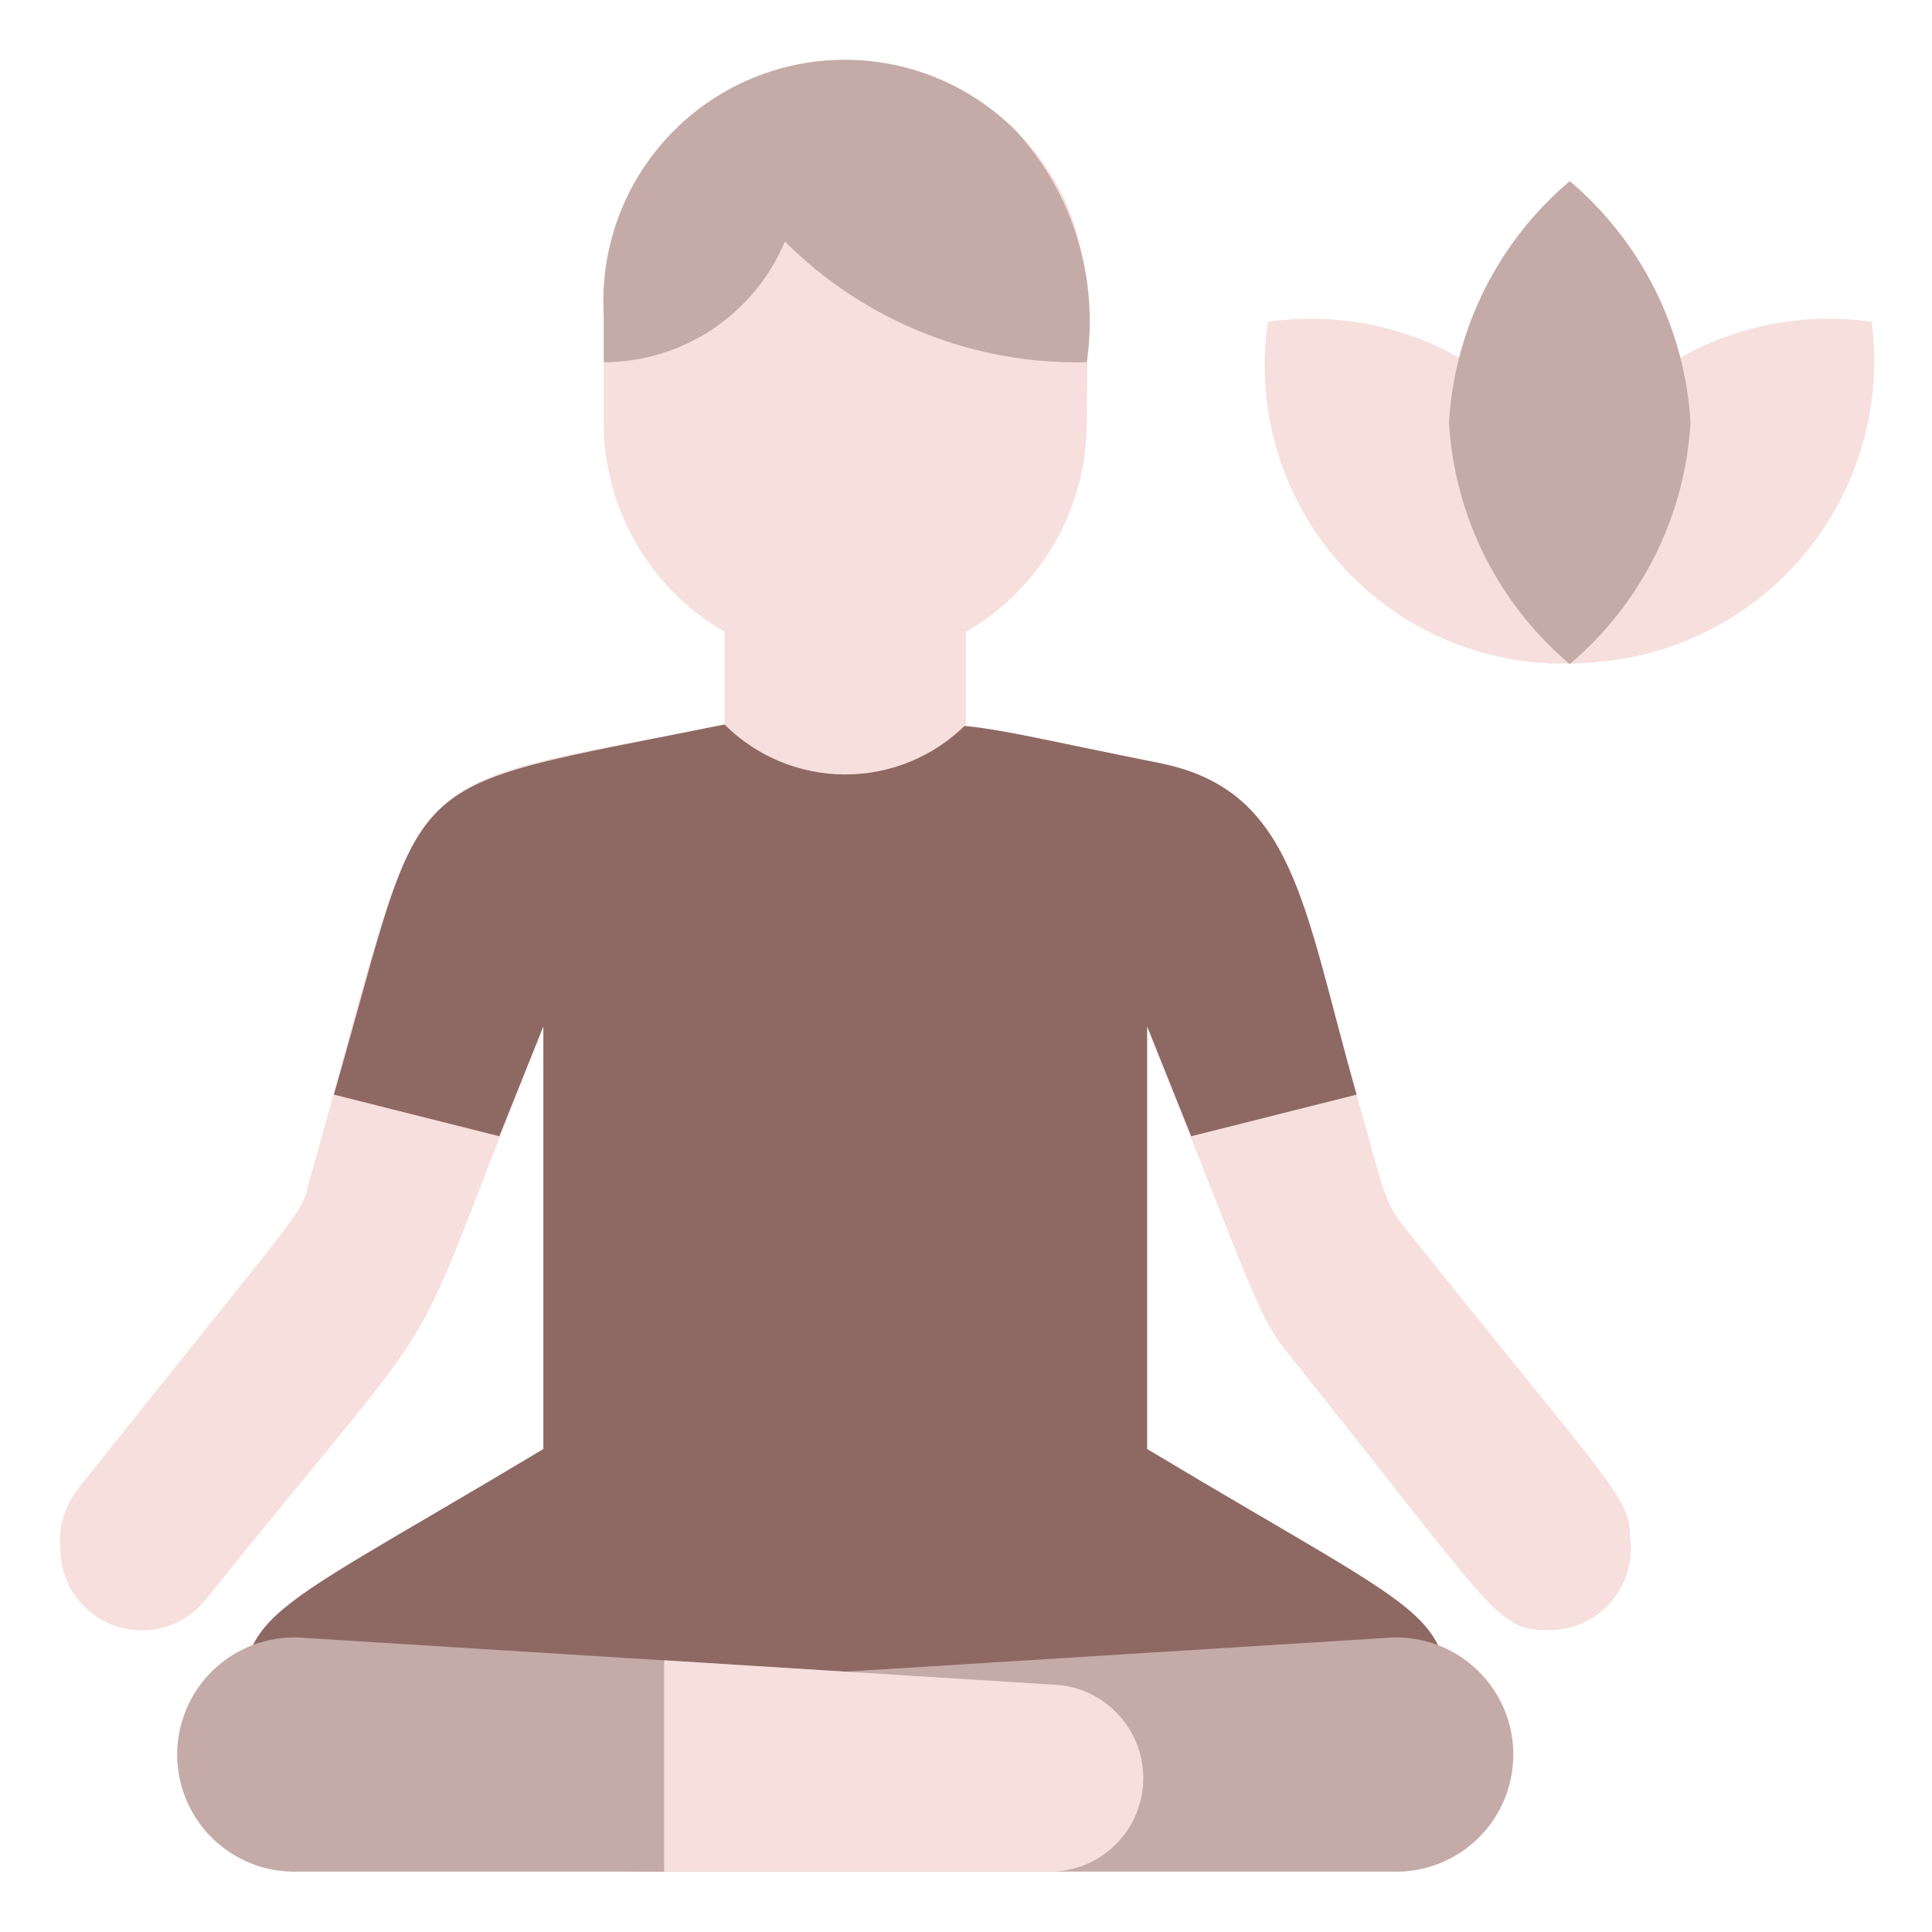 <svg xmlns="http://www.w3.org/2000/svg" width="80" height="80" viewBox="0 0 80 80" fill="none"><path d="M60 72.5H10C10 66.475 9.7 67.675 22.5 60H47.5C60.375 67.725 60 66.45 60 72.5Z" fill="#8E6964"></path><path d="M57.65 77.5H26.375C25.397 77.46 24.471 77.051 23.782 76.356C23.094 75.661 22.693 74.731 22.662 73.754C22.63 72.776 22.969 71.822 23.612 71.084C24.254 70.346 25.152 69.878 26.125 69.775L57.35 67.825C58.01 67.761 58.677 67.834 59.308 68.038C59.939 68.243 60.521 68.575 61.019 69.013C61.517 69.451 61.92 69.987 62.202 70.587C62.485 71.188 62.641 71.839 62.661 72.502C62.682 73.165 62.566 73.826 62.322 74.442C62.077 75.059 61.708 75.619 61.239 76.087C60.769 76.555 60.208 76.922 59.591 77.165C58.974 77.409 58.313 77.522 57.65 77.5Z" fill="#C5ABA7"></path><path d="M43.625 77.5H12.35C11.687 77.522 11.027 77.409 10.409 77.165C9.792 76.922 9.231 76.555 8.761 76.087C8.292 75.619 7.923 75.059 7.678 74.442C7.434 73.826 7.318 73.165 7.338 72.502C7.359 71.839 7.515 71.188 7.798 70.587C8.08 69.987 8.483 69.451 8.981 69.013C9.479 68.575 10.061 68.243 10.692 68.038C11.323 67.834 11.99 67.761 12.65 67.825L43.875 69.775C44.848 69.878 45.746 70.346 46.388 71.084C47.031 71.822 47.37 72.776 47.338 73.754C47.307 74.731 46.906 75.661 46.218 76.356C45.529 77.051 44.603 77.46 43.625 77.5Z" fill="#C5ABA7"></path><path d="M43.625 77.5H27.5V68.75L43.875 69.775C44.848 69.878 45.746 70.346 46.388 71.084C47.031 71.822 47.37 72.776 47.338 73.754C47.307 74.731 46.906 75.661 46.218 76.356C45.529 77.051 44.603 77.46 43.625 77.5Z" fill="#F6DFDC"></path><path d="M45 17.5C45 20.152 43.946 22.696 42.071 24.571C40.196 26.447 37.652 27.5 35 27.5C32.348 27.5 29.804 26.447 27.929 24.571C26.054 22.696 25 20.152 25 17.5V12.5C24.998 10.521 25.584 8.586 26.683 6.94C27.782 5.294 29.344 4.011 31.172 3.254C33 2.496 35.012 2.298 36.953 2.685C38.894 3.071 40.676 4.025 42.075 5.425C45.575 8.975 45 12.5 45 17.5Z" fill="#F6DFDC"></path><path d="M67.5 63.675C67.564 64.154 67.525 64.642 67.385 65.105C67.244 65.568 67.006 65.995 66.686 66.358C66.366 66.721 65.972 67.011 65.53 67.208C65.088 67.405 64.609 67.504 64.125 67.5C61.95 67.5 61.975 66.85 53.425 56.15C52.125 54.6 51.925 53.65 47.5 42.5V60H22.5V42.5C16.225 58.15 19.55 52.5 8.525 66.225C8.09 66.776 7.494 67.178 6.82 67.375C6.146 67.572 5.427 67.553 4.764 67.322C4.101 67.091 3.527 66.659 3.121 66.086C2.715 65.513 2.498 64.827 2.5 64.125C2.413 63.226 2.682 62.328 3.25 61.625C12.5 50 12.5 50.3 12.775 49.025C17.925 30.875 15.725 32.85 30 30C42 30 37.925 29.575 48.025 31.6C53.625 32.725 53.95 37.575 56.175 45.325C57.275 49.225 57.3 49.75 58.125 50.775C66.775 61.625 67.5 61.975 67.5 63.675Z" fill="#F6DFDC"></path><path d="M56.175 45.325L49.325 47.05L47.5 42.5V60H22.5V42.5L20.675 47.05L13.825 45.325C17.8 31.5 16.05 32.825 30 30C42 30 37.925 29.575 48.025 31.6C53.625 32.725 53.95 37.5 56.175 45.325Z" fill="#8E6964"></path><path d="M40 30C38.673 31.325 36.875 32.069 35 32.069C33.125 32.069 31.327 31.325 30 30V20H40V30Z" fill="#F6DFDC"></path><path d="M66.675 27.325C64.759 27.633 62.798 27.485 60.95 26.893C59.102 26.301 57.419 25.282 56.039 23.918C54.658 22.555 53.618 20.885 53.004 19.045C52.389 17.204 52.216 15.245 52.5 13.325C54.41 13.05 56.358 13.221 58.191 13.825C60.024 14.428 61.692 15.448 63.065 16.804C64.438 18.16 65.479 19.816 66.105 21.641C66.731 23.466 66.926 25.412 66.675 27.325Z" fill="#F6DFDC"></path><path d="M63.325 27.325C63.074 25.412 63.269 23.466 63.895 21.641C64.521 19.816 65.562 18.16 66.935 16.804C68.308 15.448 69.976 14.428 71.809 13.825C73.642 13.221 75.59 13.05 77.5 13.325C77.751 15.239 77.556 17.184 76.93 19.01C76.304 20.835 75.263 22.49 73.89 23.846C72.517 25.203 70.849 26.222 69.016 26.826C67.183 27.429 65.235 27.6 63.325 27.325Z" fill="#F6DFDC"></path><path d="M70 17.5C69.888 19.419 69.387 21.295 68.528 23.014C67.668 24.733 66.468 26.259 65 27.5C63.532 26.259 62.332 24.733 61.472 23.014C60.613 21.295 60.112 19.419 60 17.5C60.112 15.581 60.613 13.705 61.472 11.986C62.332 10.267 63.532 8.741 65 7.5C66.468 8.741 67.668 10.267 68.528 11.986C69.387 13.705 69.888 15.581 70 17.5Z" fill="#C5ABA7"></path><path d="M45 15C42.687 15.056 40.386 14.642 38.237 13.782C36.089 12.923 34.137 11.636 32.5 10C31.88 11.479 30.838 12.742 29.504 13.631C28.17 14.521 26.603 14.997 25 15V13.075C24.878 11.047 25.376 9.03 26.429 7.292C27.482 5.555 29.039 4.179 30.893 3.348C32.747 2.517 34.811 2.271 36.808 2.642C38.806 3.013 40.643 3.984 42.075 5.425C43.242 6.704 44.11 8.227 44.616 9.883C45.122 11.539 45.253 13.287 45 15Z" fill="#C5ABA7"></path></svg>